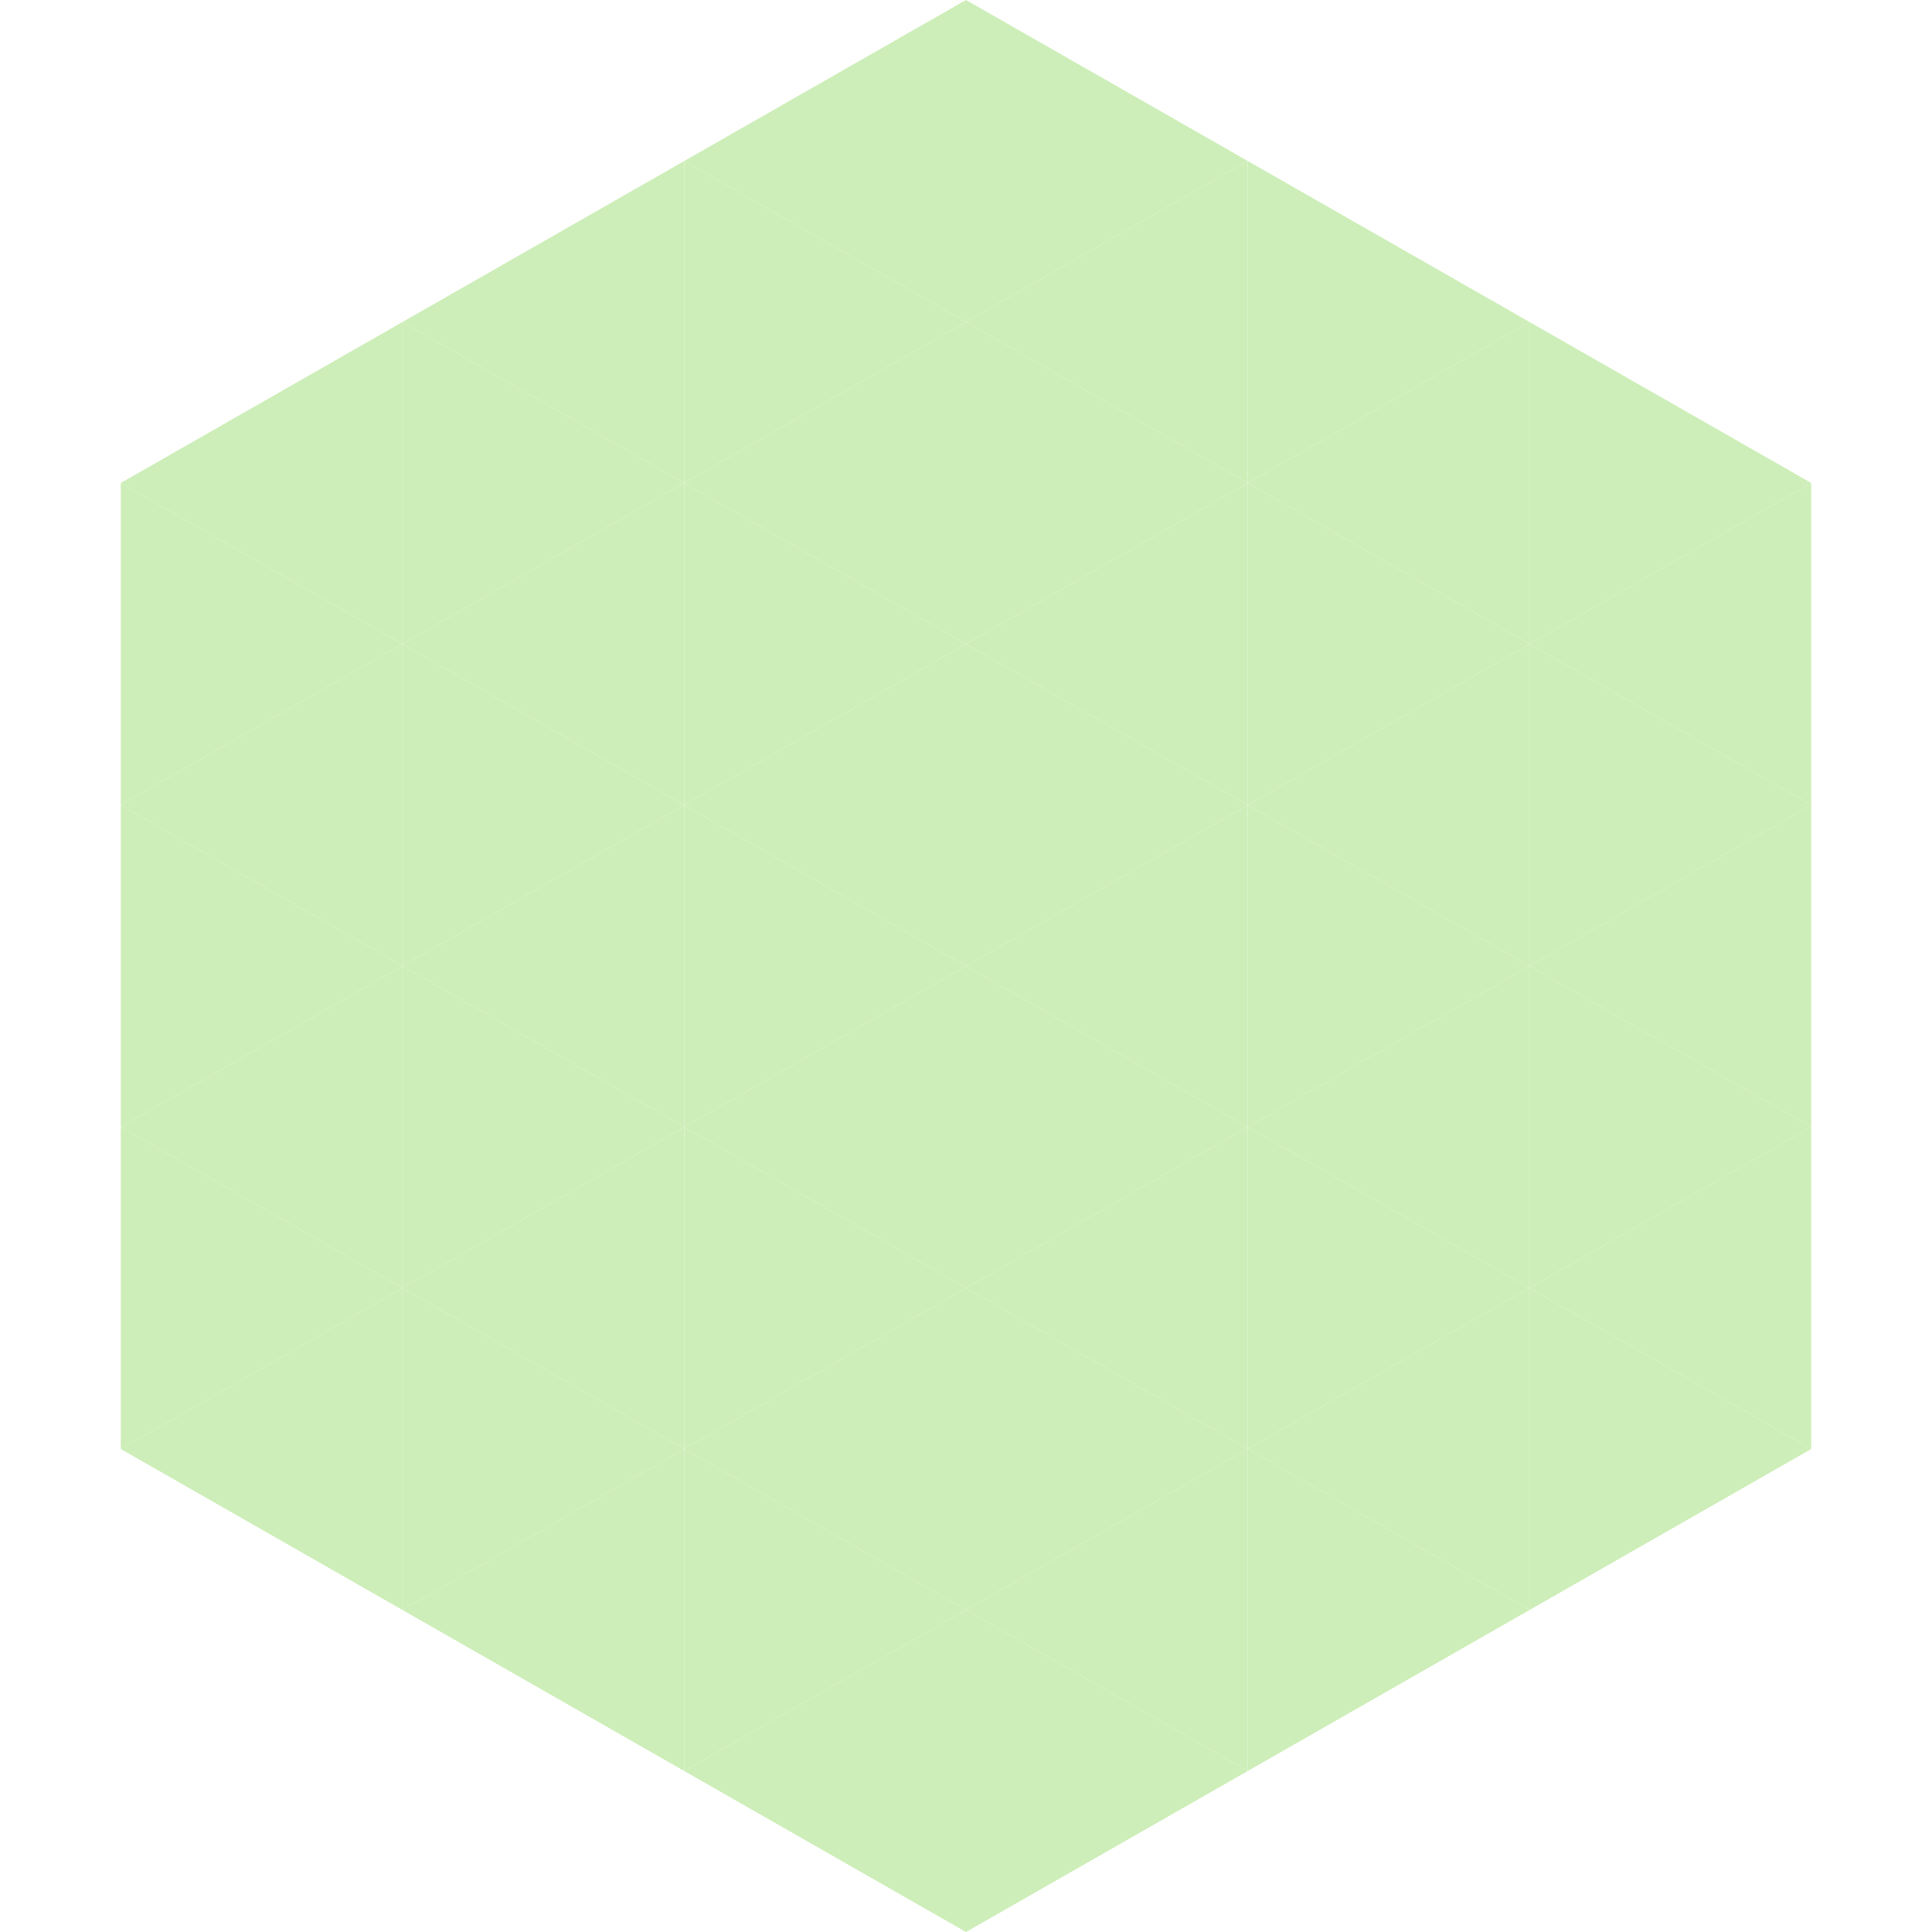 <?xml version="1.0"?>
<!-- Generated by SVGo -->
<svg width="240" height="240"
     xmlns="http://www.w3.org/2000/svg"
     xmlns:xlink="http://www.w3.org/1999/xlink">
<polygon points="50,40 15,60 50,80" style="fill:rgb(205,238,184)" />
<polygon points="190,40 225,60 190,80" style="fill:rgb(205,238,184)" />
<polygon points="15,60 50,80 15,100" style="fill:rgb(205,238,184)" />
<polygon points="225,60 190,80 225,100" style="fill:rgb(205,238,184)" />
<polygon points="50,80 15,100 50,120" style="fill:rgb(205,238,184)" />
<polygon points="190,80 225,100 190,120" style="fill:rgb(205,238,184)" />
<polygon points="15,100 50,120 15,140" style="fill:rgb(205,238,184)" />
<polygon points="225,100 190,120 225,140" style="fill:rgb(205,238,184)" />
<polygon points="50,120 15,140 50,160" style="fill:rgb(205,238,184)" />
<polygon points="190,120 225,140 190,160" style="fill:rgb(205,238,184)" />
<polygon points="15,140 50,160 15,180" style="fill:rgb(205,238,184)" />
<polygon points="225,140 190,160 225,180" style="fill:rgb(205,238,184)" />
<polygon points="50,160 15,180 50,200" style="fill:rgb(205,238,184)" />
<polygon points="190,160 225,180 190,200" style="fill:rgb(205,238,184)" />
<polygon points="15,180 50,200 15,220" style="fill:rgb(255,255,255); fill-opacity:0" />
<polygon points="225,180 190,200 225,220" style="fill:rgb(255,255,255); fill-opacity:0" />
<polygon points="50,0 85,20 50,40" style="fill:rgb(255,255,255); fill-opacity:0" />
<polygon points="190,0 155,20 190,40" style="fill:rgb(255,255,255); fill-opacity:0" />
<polygon points="85,20 50,40 85,60" style="fill:rgb(205,238,184)" />
<polygon points="155,20 190,40 155,60" style="fill:rgb(205,238,184)" />
<polygon points="50,40 85,60 50,80" style="fill:rgb(205,238,184)" />
<polygon points="190,40 155,60 190,80" style="fill:rgb(205,238,184)" />
<polygon points="85,60 50,80 85,100" style="fill:rgb(205,238,184)" />
<polygon points="155,60 190,80 155,100" style="fill:rgb(205,238,184)" />
<polygon points="50,80 85,100 50,120" style="fill:rgb(205,238,184)" />
<polygon points="190,80 155,100 190,120" style="fill:rgb(205,238,184)" />
<polygon points="85,100 50,120 85,140" style="fill:rgb(205,238,184)" />
<polygon points="155,100 190,120 155,140" style="fill:rgb(205,238,184)" />
<polygon points="50,120 85,140 50,160" style="fill:rgb(205,238,184)" />
<polygon points="190,120 155,140 190,160" style="fill:rgb(205,238,184)" />
<polygon points="85,140 50,160 85,180" style="fill:rgb(205,238,184)" />
<polygon points="155,140 190,160 155,180" style="fill:rgb(205,238,184)" />
<polygon points="50,160 85,180 50,200" style="fill:rgb(205,238,184)" />
<polygon points="190,160 155,180 190,200" style="fill:rgb(205,238,184)" />
<polygon points="85,180 50,200 85,220" style="fill:rgb(205,238,184)" />
<polygon points="155,180 190,200 155,220" style="fill:rgb(205,238,184)" />
<polygon points="120,0 85,20 120,40" style="fill:rgb(205,238,184)" />
<polygon points="120,0 155,20 120,40" style="fill:rgb(205,238,184)" />
<polygon points="85,20 120,40 85,60" style="fill:rgb(205,238,184)" />
<polygon points="155,20 120,40 155,60" style="fill:rgb(205,238,184)" />
<polygon points="120,40 85,60 120,80" style="fill:rgb(205,238,184)" />
<polygon points="120,40 155,60 120,80" style="fill:rgb(205,238,184)" />
<polygon points="85,60 120,80 85,100" style="fill:rgb(205,238,184)" />
<polygon points="155,60 120,80 155,100" style="fill:rgb(205,238,184)" />
<polygon points="120,80 85,100 120,120" style="fill:rgb(205,238,184)" />
<polygon points="120,80 155,100 120,120" style="fill:rgb(205,238,184)" />
<polygon points="85,100 120,120 85,140" style="fill:rgb(205,238,184)" />
<polygon points="155,100 120,120 155,140" style="fill:rgb(205,238,184)" />
<polygon points="120,120 85,140 120,160" style="fill:rgb(205,238,184)" />
<polygon points="120,120 155,140 120,160" style="fill:rgb(205,238,184)" />
<polygon points="85,140 120,160 85,180" style="fill:rgb(205,238,184)" />
<polygon points="155,140 120,160 155,180" style="fill:rgb(205,238,184)" />
<polygon points="120,160 85,180 120,200" style="fill:rgb(205,238,184)" />
<polygon points="120,160 155,180 120,200" style="fill:rgb(205,238,184)" />
<polygon points="85,180 120,200 85,220" style="fill:rgb(205,238,184)" />
<polygon points="155,180 120,200 155,220" style="fill:rgb(205,238,184)" />
<polygon points="120,200 85,220 120,240" style="fill:rgb(205,238,184)" />
<polygon points="120,200 155,220 120,240" style="fill:rgb(205,238,184)" />
<polygon points="85,220 120,240 85,260" style="fill:rgb(255,255,255); fill-opacity:0" />
<polygon points="155,220 120,240 155,260" style="fill:rgb(255,255,255); fill-opacity:0" />
</svg>

